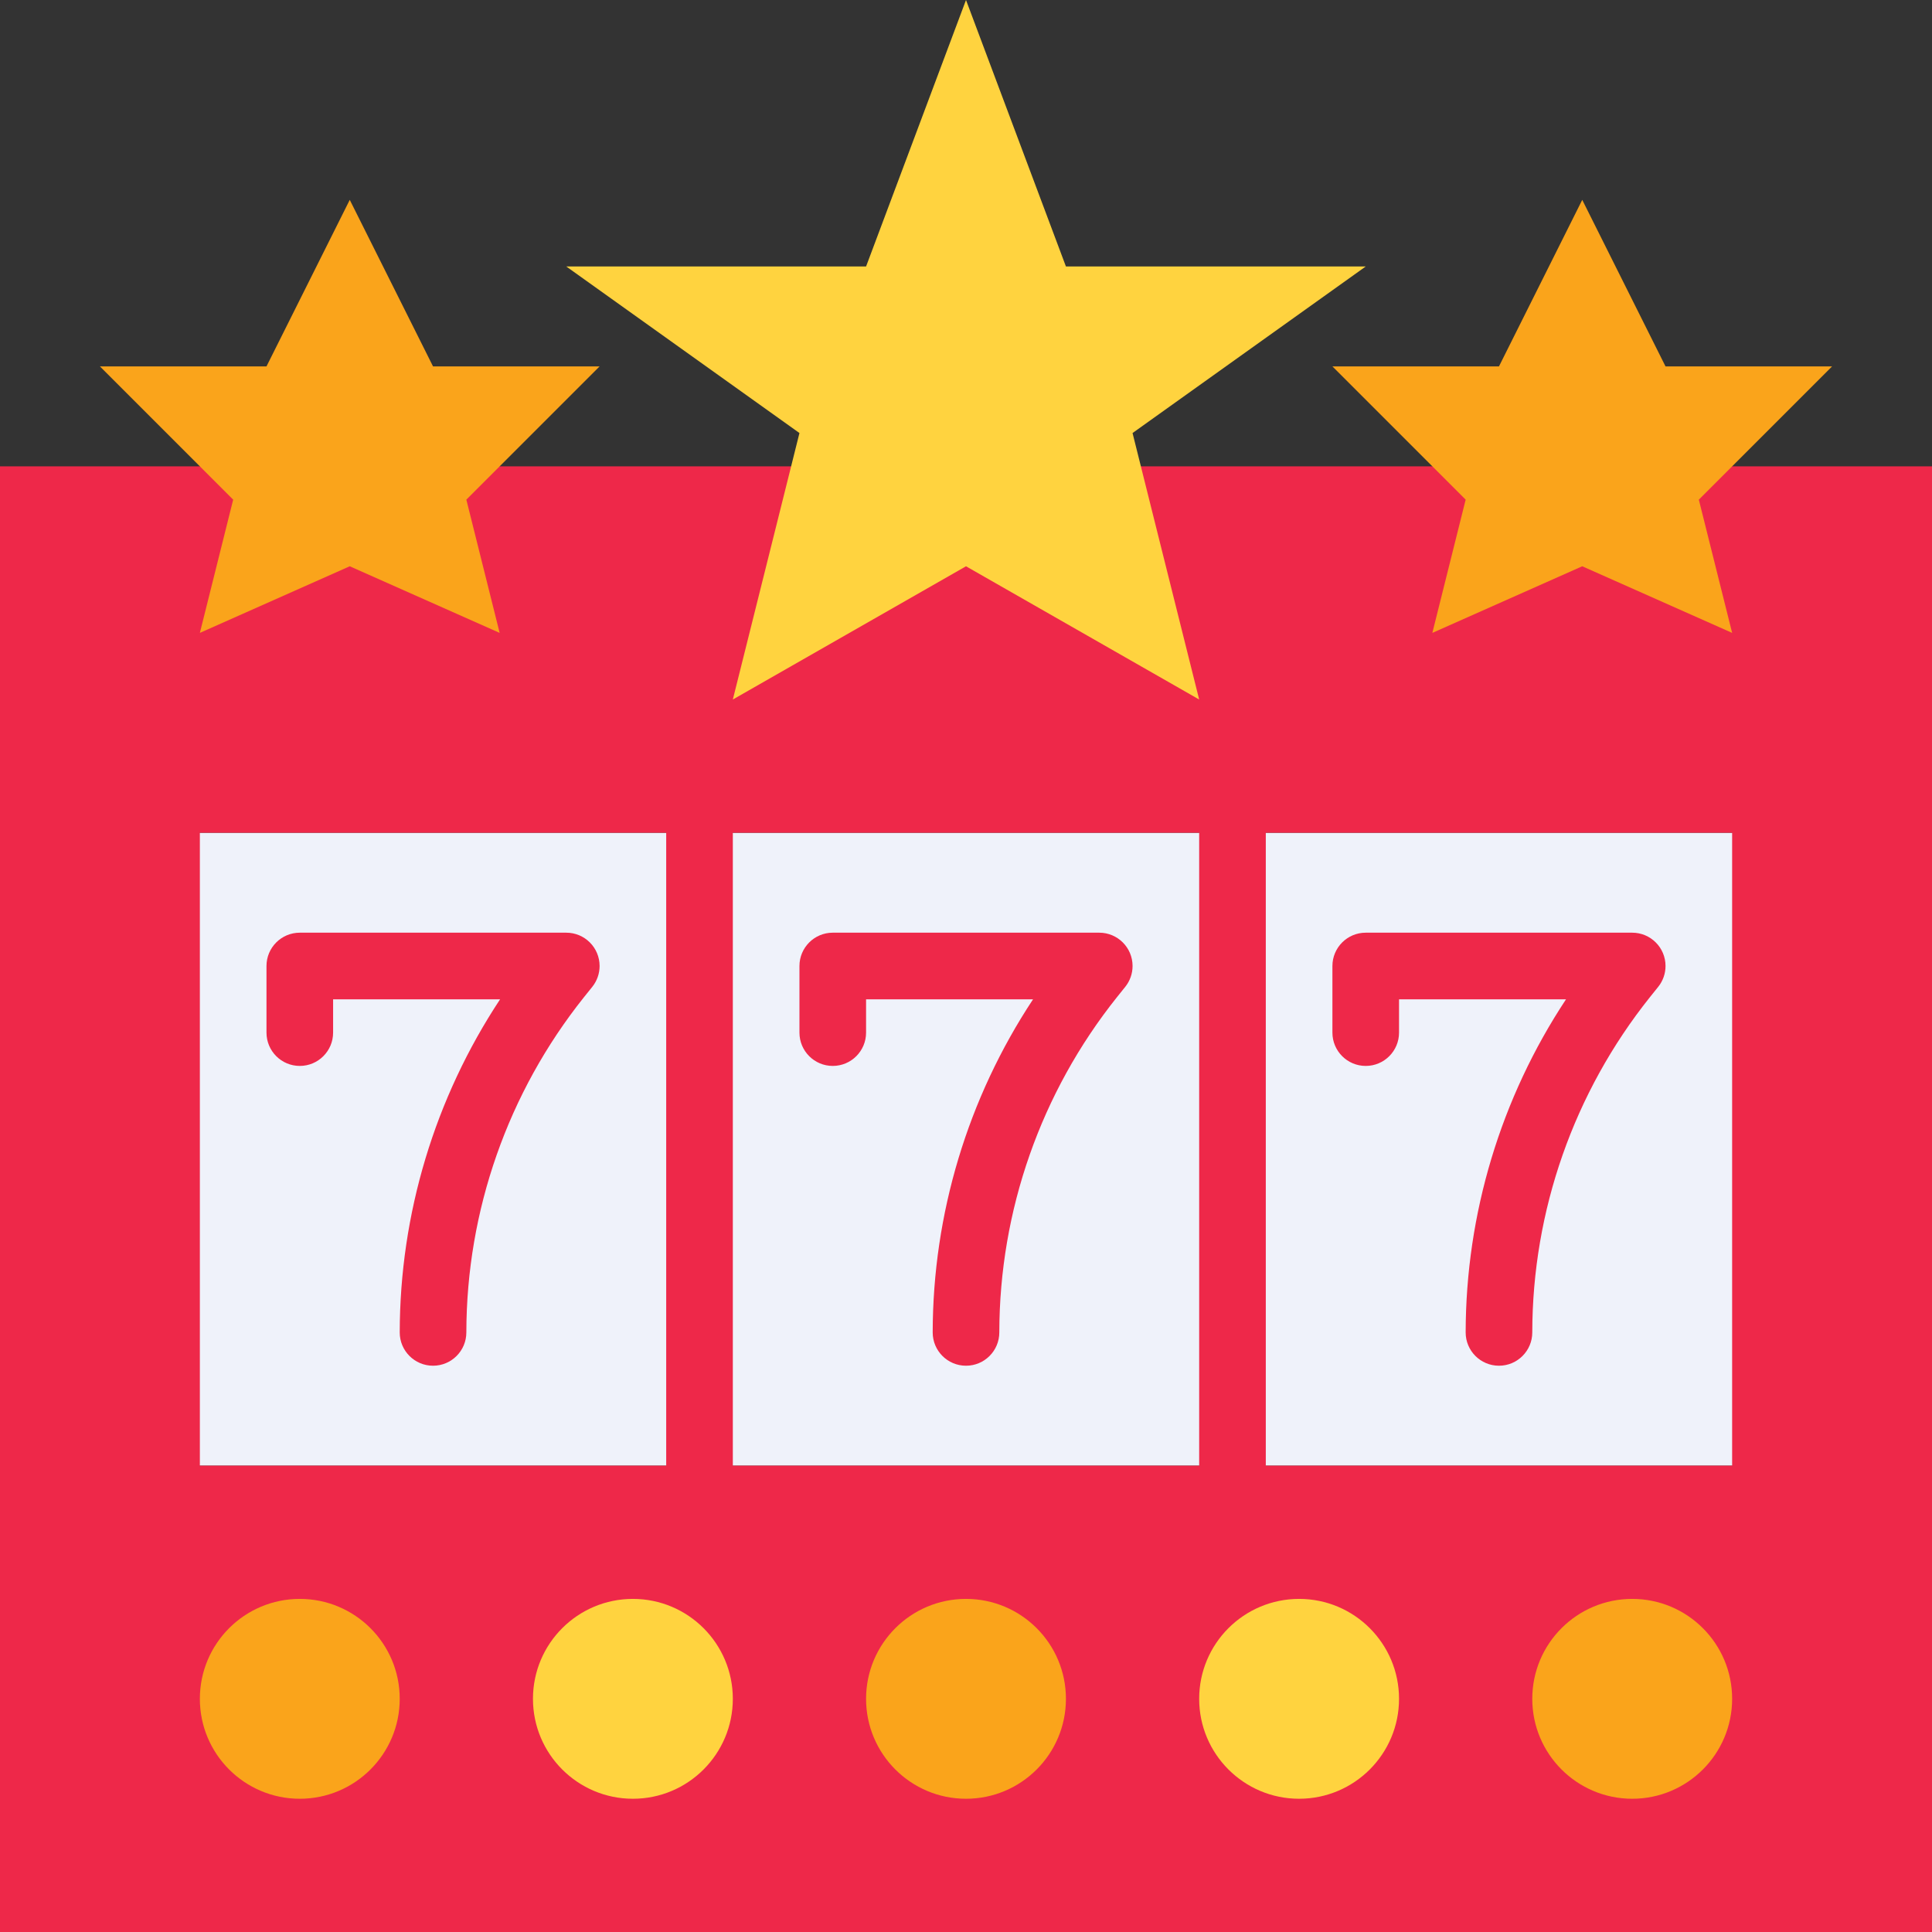 <?xml version="1.0" encoding="iso-8859-1"?>
<!-- Generator: Adobe Illustrator 19.0.0, SVG Export Plug-In . SVG Version: 6.00 Build 0)  -->
<svg version="1.1" id="Capa_1" xmlns="http://www.w3.org/2000/svg" xmlns:xlink="http://www.w3.org/1999/xlink" x="0px" y="0px"
	 viewBox="0 0 464 464" style="enable-background:new 0 0 464 464;" xml:space="preserve">
<rect x="0" y="0" width="464" height="464" fill="#333333" stroke="none"/>
<g>
	<path style="fill:#EFF2FA;" d="M40,200h128v152H40V200z"/>
	<path style="fill:#EFF2FA;" d="M168,200h128v152H168V200z"/>
	<path style="fill:#EFF2FA;" d="M296,200h128v152H296V200z"/>
</g>
<path style="fill:#EE2849;" d="M0,112v352h464V112H0z M48,352V200h112v152H48z M176,352V200h112v152H176z M304,352V200h112v152H304z
	"/>
<path style="fill:#FFD33F;" d="M328,64h-72L232,0l-24,64h-72l56,40l-16,64l56-32l56,32l-16-64L328,64z"/>
<g>
	<path style="fill:#EE2849;" d="M104,328c-4.418,0-8-3.582-8-8c0.039-28.45,8.419-56.264,24.104-80H80v8c0,4.418-3.582,8-8,8
		s-8-3.582-8-8v-16c0-4.418,3.582-8,8-8h64c4.418-0.002,8.001,3.579,8.003,7.997c0.001,1.819-0.618,3.583-1.755,5.003l-2.016,2.512
		C121.988,262.376,112.036,290.75,112,320C112,324.418,108.418,328,104,328z"/>
	<path style="fill:#EE2849;" d="M232,328c-4.418,0-8-3.582-8-8c0.039-28.45,8.419-56.264,24.104-80H208v8c0,4.418-3.582,8-8,8
		s-8-3.582-8-8v-16c0-4.418,3.582-8,8-8h64c4.418-0.002,8.001,3.579,8.003,7.997c0.001,1.819-0.618,3.583-1.755,5.003l-2.016,2.512
		C249.988,262.376,240.036,290.75,240,320C240,324.418,236.418,328,232,328z"/>
	<path style="fill:#EE2849;" d="M360,328c-4.418,0-8-3.582-8-8c0.039-28.45,8.419-56.264,24.104-80H336v8c0,4.418-3.582,8-8,8
		s-8-3.582-8-8v-16c0-4.418,3.582-8,8-8h64c4.418-0.002,8.001,3.579,8.003,7.997c0.001,1.819-0.618,3.583-1.755,5.003l-2.016,2.512
		C377.988,262.376,368.036,290.75,368,320C368,324.418,364.418,328,360,328z"/>
</g>
<circle style="fill:#FAA41B;" cx="72" cy="408" r="24"/>
<circle style="fill:#FFD33F;" cx="152" cy="408" r="24"/>
<circle style="fill:#FAA41B;" cx="232" cy="408" r="24"/>
<circle style="fill:#FFD33F;" cx="312" cy="408" r="24"/>
<g>
	<circle style="fill:#FAA41B;" cx="392" cy="408" r="24"/>
	<path style="fill:#FAA41B;" d="M144,88h-40L84,48L64,88H24l32,32l-8,32l36-16l36,16l-8-32L144,88z"/>
	<path style="fill:#FAA41B;" d="M440,88h-40l-20-40l-20,40h-40l32,32l-8,32l36-16l36,16l-8-32L440,88z"/>
</g>
<g>
</g>
<g>
</g>
<g>
</g>
<g>
</g>
<g>
</g>
<g>
</g>
<g>
</g>
<g>
</g>
<g>
</g>
<g>
</g>
<g>
</g>
<g>
</g>
<g>
</g>
<g>
</g>
<g>
</g>
</svg>
